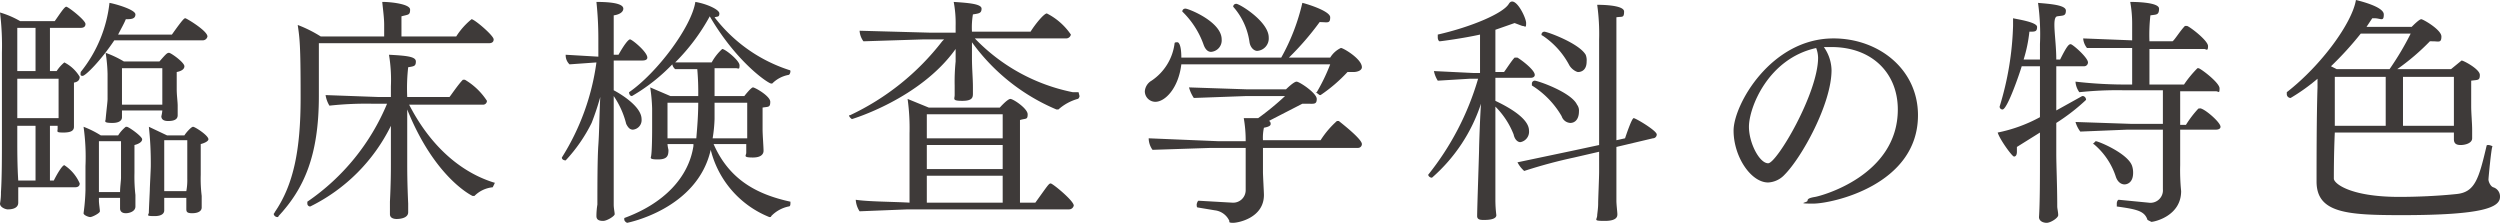 <svg id="レイヤー_1" data-name="レイヤー 1" xmlns="http://www.w3.org/2000/svg" viewBox="0 0 260.3 23.3"><defs><style>.cls-1{fill:#3e3a39;}</style></defs><title>contents-box-ttl04</title><path class="cls-1" d="M9.9,3.5c0,.2-.1.4-.5.4H6.2V8.4h.7a3.9,3.9,0,0,1,.8-.9A3.9,3.9,0,0,1,9.3,9q0,.5-.6.6v4.6h0c0,.4-.3.6-1.1.6s-.6-.1-.6-.4h0v-.3H6.2v5.7h.4c.4-.8.9-1.6,1.1-1.6a4.3,4.3,0,0,1,1.6,1.9c0,.2-.1.4-.5.4H2.9v1.6c0,.7-.9.7-1.1.7s-.8-.2-.8-.6H1A6.3,6.3,0,0,0,1.1,21c.1-1.5.1-3.8.1-5.6V6.5A28.2,28.2,0,0,0,1,2.3a9.5,9.5,0,0,1,2.1.9H6.7c.5-.7,1-1.5,1.2-1.5S9.9,3.1,9.9,3.5Zm-5.2.4H2.8V8.4H4.7ZM2.8,9.2v4.1H7.1V9.2Zm1.9,4.9H2.8v1.8c0,.6,0,2.4.1,3.9H4.7ZM22.6,4.8a.5.5,0,0,1-.5.4H12.9c-1.4,2.1-3,3.7-3.3,3.7s-.2-.2-.2-.4h0a13.9,13.9,0,0,0,3-7.2c.6.1,2.7.7,2.7,1.2s-.5.5-1,.5h0c-.2.5-.5,1-.8,1.6h5.6c1.2-1.7,1.3-1.7,1.4-1.7S22.6,4.2,22.6,4.8ZM15.8,15.5c0,.3-.4.5-.8.6V19a16.9,16.9,0,0,0,.1,2.3v1.2h0c0,.5-.6.7-1,.7s-.6-.2-.6-.5V21.6H11.3v.3c0,.3.1.9.1,1.1s-.8.6-1,.6-.7-.2-.7-.4h0a21.2,21.2,0,0,0,.2-2.4V18.3a22.5,22.5,0,0,0-.2-4.1,10,10,0,0,1,1.8.9h1.8a3.6,3.6,0,0,1,.8-.9h.1C14.4,14.2,15.8,15.2,15.8,15.5Zm-4.5.2V21h2.2c0-.5.1-1.2.1-1.5V15.7Zm8.9-7.8c0,.3-.3.5-.8.6v1.8c0,.6.1,1.3.1,1.7v1h0c0,.5-.5.6-1,.6s-.7-.2-.7-.5a3.5,3.5,0,0,0,.1-.6H13.7v.7c0,.1,0,.6-1,.6s-.7-.2-.7-.4h0c.1-1.1.2-1.8.2-2.1V8.7A16.4,16.4,0,0,0,12,6.5a10.7,10.7,0,0,1,1.9.9h3.7c.7-.8.8-.9,1-.9S20.2,7.5,20.2,7.9Zm-2.3.2H13.7v3.8h4.2V8.1Zm4.8,7.4c0,.2-.4.4-.8.5v3.2a14.8,14.8,0,0,0,.1,2.2v1.2h0c0,.4-.4.6-1,.6s-.6-.2-.6-.5V21.6H18.1v1.3c0,.1,0,.6-1,.6s-.6-.1-.6-.4h0c0-.3.1-2.2.1-2.4s.1-2.1.1-2.4a35.2,35.2,0,0,0-.2-4.1l1.9.9h1.8c.1-.2.7-.9.9-.9S22.7,15.1,22.7,15.5Zm-4.6.1v5.3h2.3a6.2,6.2,0,0,0,.1-1.3v-4Z" transform="translate(-1 -1)"/><path class="cls-1" d="M52.4,5.1c0,.2-.1.4-.5.4H34.2V11c0,6.3-1.6,9.7-4.2,12.5a.1.1,0,0,1-.1.1.4.4,0,0,1-.4-.3c0-.1.1-.1.1-.2,2-2.9,2.7-6.6,2.7-11.9v-.3c0-5.3-.1-5.9-.3-7.3a13.4,13.4,0,0,1,2.4,1.2H41V3.6c0-.7-.1-1.4-.2-2.4h.1c.7,0,2.8.2,2.8.8s-.2.5-.9.7V4.8h5.7A7.4,7.4,0,0,1,50.1,3C50.4,3,52.4,4.7,52.4,5.1Zm.1,15-.2.4a3.1,3.1,0,0,0-1.9.9h-.2s-3.9-1.8-6.8-9V18c0,.7,0,2,.1,4.2v.9c0,.7-1.1.7-1.2.7s-.7,0-.7-.5V22c.1-2,.1-3.3.1-4V14.1a18.4,18.4,0,0,1-8.4,8.4.3.3,0,0,1-.3-.3V22a23.1,23.1,0,0,0,8.3-10.2H39.8a35.4,35.4,0,0,0-4.5.2,3,3,0,0,1-.4-1.1l5.5.2h1.3V10a15.7,15.7,0,0,0-.2-3.3c1.9.1,2.8.2,2.8.7s-.2.5-.8.6a19.6,19.6,0,0,0-.1,3.1h4.4c.1-.1.9-1.3,1.4-1.8h.2a6.9,6.9,0,0,1,2.3,2.2.4.4,0,0,1-.4.4H43.6c2,3.9,5,6.9,8.8,8.1C52.5,20,52.5,20,52.5,20.1Z" transform="translate(-1 -1)"/><path class="cls-1" d="M68.4,7c0,.2-.2.3-.5.3h-3v3.1c.4.2,2.9,1.6,2.9,3a1,1,0,0,1-.9,1.1c-.3,0-.5-.2-.7-.6A9,9,0,0,0,64.9,11V22.3c0,.4.1.8.1,1s-.8.7-1.2.7-.7-.1-.7-.5h0a7.5,7.5,0,0,1,.1-1.2c0-1.7,0-4.8.1-6.2s.1-3.1.2-5a28.3,28.3,0,0,1-.9,2.7,16.4,16.4,0,0,1-2.7,3.9c-.2,0-.4-.1-.4-.3h0a24.8,24.8,0,0,0,3.6-9.9l-2.8.2a1.3,1.3,0,0,1-.4-1l3.4.2V5a36.3,36.3,0,0,0-.2-3.8c2.4,0,2.8.4,2.8.7s-.3.6-1,.7V6.7h.5c.5-.9,1-1.6,1.2-1.6S68.4,6.4,68.4,7ZM83.3,22.1c0,.2,0,.4-.2.4a3.5,3.5,0,0,0-1.8,1c0,.1-.1.1-.2.1a10.2,10.2,0,0,1-6.1-7c-1.4,6.2-8.7,7.6-8.7,7.6a.5.5,0,0,1-.3-.3v-.2c4.1-1.5,6.7-4.2,7.2-7.5V16H70.5a3.5,3.5,0,0,0,.1.6c0,.6-.1,1-1.1,1s-.7-.2-.7-.4h0c.1-.6.1-2.6.1-2.9V12.3a18,18,0,0,0-.2-2.2l2.1.9h2.9a27.2,27.2,0,0,0-.1-2.8H71.3a.9.9,0,0,1-.3-.5A19.2,19.2,0,0,1,66.8,11c-.2,0-.3-.2-.3-.4h0c2.9-2,6.5-6.8,6.9-9.4,1.2.2,2.5.8,2.5,1.2s-.2.3-.5.4a16,16,0,0,0,7.8,5.5.1.1,0,0,1,.1.1c0,.2-.1.4-.2.4a3.2,3.2,0,0,0-1.7.9h-.1c-.3,0-3.6-2.2-6.4-7a20.8,20.8,0,0,1-3.6,4.8h3.8a5.3,5.3,0,0,1,1.1-1.4c.3,0,1.8,1.2,1.8,1.7s-.1.3-.4.3H75.4V11h3.1s.7-.9.9-.9,1.8.9,1.8,1.5-.2.5-.8.6v2.3c0,.5.1,1.8.1,2.2h0c0,.1,0,.7-1.1.7s-.7-.2-.7-.5V16H75.3c1.7,3.9,4.8,5.3,8,6ZM70.5,11.7v3.7h3c.1-1.2.2-2.4.2-3.7Zm4.9,0v1.7a15,15,0,0,1-.2,2h3.6V11.7Z" transform="translate(-1 -1)"/><path class="cls-1" d="M113.4,11c0,.1-.1.3-.2.3a5.1,5.1,0,0,0-2,1.1H111a20.8,20.8,0,0,1-8.8-7V7c0,1.2.1,2.1.1,3.1v.6c0,.4,0,.8-1.1.8s-.8-.2-.8-.6v-1a20.9,20.9,0,0,1,.1-2.5V6.1c-3.7,5.2-10.8,7.3-10.8,7.3s-.3-.2-.3-.4h.1a26.2,26.2,0,0,0,9.6-7.7l.2-.2H97.2l-6.3.2a2.1,2.1,0,0,1-.4-1.1l7.3.2h2.7V3.7a11.9,11.9,0,0,0-.2-2.5c1.5.1,2.9.2,2.9.7s-.3.5-.9.6a8.2,8.2,0,0,0-.1,1.8h6.1c.5-.8,1.4-1.9,1.7-1.9a6.7,6.7,0,0,1,2.5,2.2.5.5,0,0,1-.5.4h-9.5a19.4,19.4,0,0,0,10.2,5.6h.6Zm-.6,11.4a.5.5,0,0,1-.5.4H95.5l-5,.2a2.5,2.5,0,0,1-.4-1.2c1.3.2,3.9.2,5.6.3V14.9a22.3,22.3,0,0,0-.2-3.6l2.2.9h7.4s.8-.9,1.1-.9,1.8,1,1.8,1.6-.2.4-.8.6v8.6h1.6c1.3-1.8,1.4-2,1.6-2S112.8,21.9,112.8,22.4Zm-7.4-9.5H97.5v2.5h7.9Zm-7.9,3.2v2.5h7.9V16.1Zm0,3.2v2.8h7.9V19.3Z" transform="translate(-1 -1)"/><path class="cls-1" d="M142.8,8c0,.3-.4.5-.9.5h-.6a16.1,16.1,0,0,1-2.8,2.4h-.1l-.4-.3h.1a19.2,19.2,0,0,0,1.4-2.9H124c-.3,2.5-1.7,3.9-2.7,3.9a1.1,1.1,0,0,1-1.1-1.1,1.4,1.4,0,0,1,.7-1.1,5.5,5.5,0,0,0,2.4-3.9c0-.1.2-.1.3-.1s.4.2.4,1.6h10.4a21.5,21.5,0,0,0,2.2-5.7c.1,0,2.9.8,2.9,1.5s-.3.5-1.1.5h0a29.4,29.4,0,0,1-3.2,3.7h4.3a2.6,2.6,0,0,1,1.1-1C140.7,5.9,142.8,7.1,142.8,8Zm0,8a.4.4,0,0,1-.4.4h-9.9v2.5c0,.4.1,2.1.1,2.4h0c0,2.4-2.7,2.9-3.2,2.9s-.4-.1-.4-.2a1.9,1.9,0,0,0-1.5-1.1l-1.8-.3c-.1,0-.1-.2-.1-.3s.1-.4.2-.4l3.5.2a1.3,1.3,0,0,0,1.4-1.3V16.4h-3.6l-6.1.2a2.1,2.1,0,0,1-.4-1.2l7.2.3h2.9a13.4,13.4,0,0,0-.2-2.4H132a28.3,28.3,0,0,0,2.8-2.3h-4l-5.5.2a3.7,3.7,0,0,1-.5-1.1l6,.2h4.1s.8-.8,1.1-.8,2.1,1.2,2.1,1.8-.3.5-1,.5h-.5l-3.5,1.8c.1,0,.2.1.2.3s-.2.3-.7.4a4.9,4.9,0,0,0-.1,1.3h6a9.5,9.5,0,0,1,1.7-2h.2C140.9,14,142.8,15.5,142.8,16ZM128.2,5.1a1.2,1.2,0,0,1-1.1,1.3c-.3,0-.6-.2-.8-.8a9,9,0,0,0-2.2-3.4h0a.3.3,0,0,1,.3-.3C124.5,1.8,128.2,3.2,128.2,5.1Zm4.9-.2a1.3,1.3,0,0,1-1.2,1.4c-.3,0-.7-.3-.8-.9a7,7,0,0,0-1.7-3.7h0a.3.3,0,0,1,.3-.3C129.9,1.3,133.1,3.2,133.1,4.9Z" transform="translate(-1 -1)"/><path class="cls-1" d="M160.8,8.8c0,.2-.2.3-.4.3h-3.7v2.4c1.9.9,3.5,2,3.5,3.1a1.1,1.1,0,0,1-.9,1.2c-.3,0-.6-.3-.7-.8a8.5,8.5,0,0,0-1.9-2.9v9.7a12.6,12.6,0,0,0,.1,1.6h0c0,.5-1,.5-1.3.5s-.7,0-.7-.4h0c0-.8.2-6.5.2-6.9s.1-3.4.2-4.8a17.4,17.4,0,0,1-5.1,7.7.4.4,0,0,1-.4-.3h0a28.9,28.9,0,0,0,5.2-10H154l-3.3.2a3,3,0,0,1-.4-1l4.1.2h.7v-4c-1.8.4-4.1.7-4.2.7s-.2-.2-.2-.4V4.6c3.5-.8,6.8-2.2,7.4-3.2s1.8,1.4,1.8,2-.1.3-.4.3l-.8-.3-2,.7V8.5h.9c.3-.4.8-1.2,1.1-1.5h.3C159.5,7.3,160.8,8.3,160.8,8.8ZM173.5,15a.4.4,0,0,1-.4.4l-3.8.9v5.6c0,.4.1,1.2.1,1.4s0,.7-1.3.7-.8-.1-.8-.6h0c0-.1.1-.7.1-1.2s.1-2.6.1-3.4V16.8l-2.6.6a51.9,51.9,0,0,0-5.2,1.4,3.1,3.1,0,0,1-.7-.9l5.7-1.2,2.8-.6V5.1a21.7,21.7,0,0,0-.2-3.6c.3,0,2.8,0,2.8.7s-.2.5-.8.6V15.6l.9-.2c.1-.3.7-2.1.9-2.1S173.5,14.6,173.5,15Zm-8.1-2.4c0,.8-.4,1.2-.9,1.2a1,1,0,0,1-.9-.7,9.2,9.2,0,0,0-3.1-3.2V9.7a.3.3,0,0,1,.3-.3c.3,0,3.8,1.2,4.4,2.5A1,1,0,0,1,165.4,12.6Zm.8-5.2c0,1.1-.8,1.1-.9,1.1s-.6-.2-.9-.7a8.4,8.4,0,0,0-2.8-3.1.1.1,0,0,1-.1-.1.3.3,0,0,1,.3-.3c.3,0,3.6,1.2,4.3,2.4A1.5,1.5,0,0,1,166.2,7.4Z" transform="translate(-1 -1)"/><path class="cls-1" d="M200.7,13c0,7.3-9,9.2-10.9,9.2s-.6-.1-.6-.3.2-.3.8-.4,8.6-2.2,8.6-9.1c0-3.8-2.7-6.5-6.9-6.5h-.8a4.3,4.3,0,0,1,.8,2.4c0,3.5-3.1,9.1-4.9,10.9a2.5,2.5,0,0,1-1.7.8c-1.8,0-3.6-2.7-3.6-5.4S185.4,5,191.9,5C196.6,5,200.7,8.2,200.7,13Zm-17.6,1.2c0,1.7,1.1,3.8,2,3.8s5.2-7.3,5.2-11a3,3,0,0,0-.2-1C185.1,7.1,183.1,12.2,183.1,14.2Z" transform="translate(-1 -1)"/><path class="cls-1" d="M218.4,7.5a.4.4,0,0,1-.4.4h-2.9v4.6l2.7-1.5h.1a.4.4,0,0,1,.3.4,20.7,20.7,0,0,1-3.1,2.4V17c0,1.2.1,3.3.1,5.5,0,.2.1.6.1.9s-.8.8-1.2.8-.8-.2-.8-.6h0c.1-1.4.1-4.3.1-6.5V14.8L211,16.3v.5c0,.3-.1.5-.3.5s-1.5-1.8-1.7-2.5a15.6,15.6,0,0,0,4.4-1.6V7.9h-1.9c-.2.7-1.5,4.5-2,4.5a.3.3,0,0,1-.3-.3h0a31.5,31.5,0,0,0,1.4-8.4V2.9c.4.1,2.5.4,2.5.9s-.2.5-.8.5a15,15,0,0,1-.6,2.9h1.7V5.6a23.8,23.8,0,0,0-.2-4.3c1.1.1,2.9.2,2.9.8s-.3.5-.9.6-.1,2.3-.1,4.5h.4c.7-1.4.9-1.6,1.1-1.6S218.4,7,218.4,7.5Zm13.8,6.7c0,.2-.2.3-.5.3H228v3.7a21.8,21.8,0,0,0,.1,2.7h0c0,2.6-2.8,3.2-3.1,3.2l-.4-.2c-.3-.9-1-1.1-3.2-1.4v-.3c0-.2.1-.4.2-.4l3.1.3a1.3,1.3,0,0,0,1.5-1.4V14.5h-3.7l-4.9.2a3.1,3.1,0,0,1-.5-1l5.9.2h3.2V10.4h-4a37,37,0,0,0-4.7.2,2.1,2.1,0,0,1-.4-1.1,45.6,45.6,0,0,0,5.7.3h.2V6h-4.7a1.8,1.8,0,0,1-.4-1l5.1.2V3.5a12.7,12.7,0,0,0-.2-2.3c.3,0,3,0,3,.7s-.3.6-.9.7a17.9,17.9,0,0,0-.1,2.7h2.4c.2-.1.8-1.1,1.3-1.6h.2c.2,0,2.2,1.5,2.2,2.1s-.2.3-.4.3h-5.7V9.8h3.6a11.5,11.5,0,0,1,1.4-1.7h.1c.2,0,2.2,1.5,2.2,2.1s-.1.3-.4.3H228v3.5h.6a11,11,0,0,1,1.3-1.7h.1C230.3,12.1,232.2,13.7,232.2,14.2ZM223.1,19c0,1-.6,1.2-.9,1.2s-.7-.2-.9-.8A7.4,7.4,0,0,0,219,16h-.1l.3-.3c.3,0,3.4,1.3,3.8,2.6A2.2,2.2,0,0,1,223.1,19Z" transform="translate(-1 -1)"/><path class="cls-1" d="M261.3,21.5c0,1.1-1.8,1.9-10.2,1.9-5.7,0-8.9-.2-8.9-3.5v-.2c0-1.5,0-6.7.1-9.6V9.2a20,20,0,0,1-2.8,2,.4.4,0,0,1-.4-.4v-.2c3.6-2.8,6.8-7.2,7.2-9.6.4.1,2.9.7,2.9,1.5s-.3.4-1,.4H248l-.6.9h4.7c.2-.2.8-.8,1-.8s2.1,1.1,2.1,1.8-.3.5-.9.5H254a23.7,23.7,0,0,1-3.4,2.9h5.6l1.1-.9c.2,0,1.9.9,1.9,1.5s-.2.5-.9.6v2.7c0,.6.1,1.8.1,2.4v.9h0c0,.5-.7.7-1.2.7s-.7-.2-.7-.6h0v-.7H244.1c-.1,2.2-.1,4.3-.1,4.8s1.7,1.9,6.8,1.9c1.9,0,4.1-.1,6-.3s2.3-1.6,3.1-5c0-.1.1-.1.2-.1s.5.1.4.2-.4,3.2-.4,3.4.2.7.5.8A1,1,0,0,1,261.3,21.5Zm-14.5-17a33.9,33.9,0,0,1-3.1,3.4l.6.3h5.5A29.9,29.9,0,0,0,252,4.5ZM249.4,9h-5.3v5.1h5.3Zm1.8,0v5.1h5.3V9Z" transform="translate(-1 -1)"/></svg>